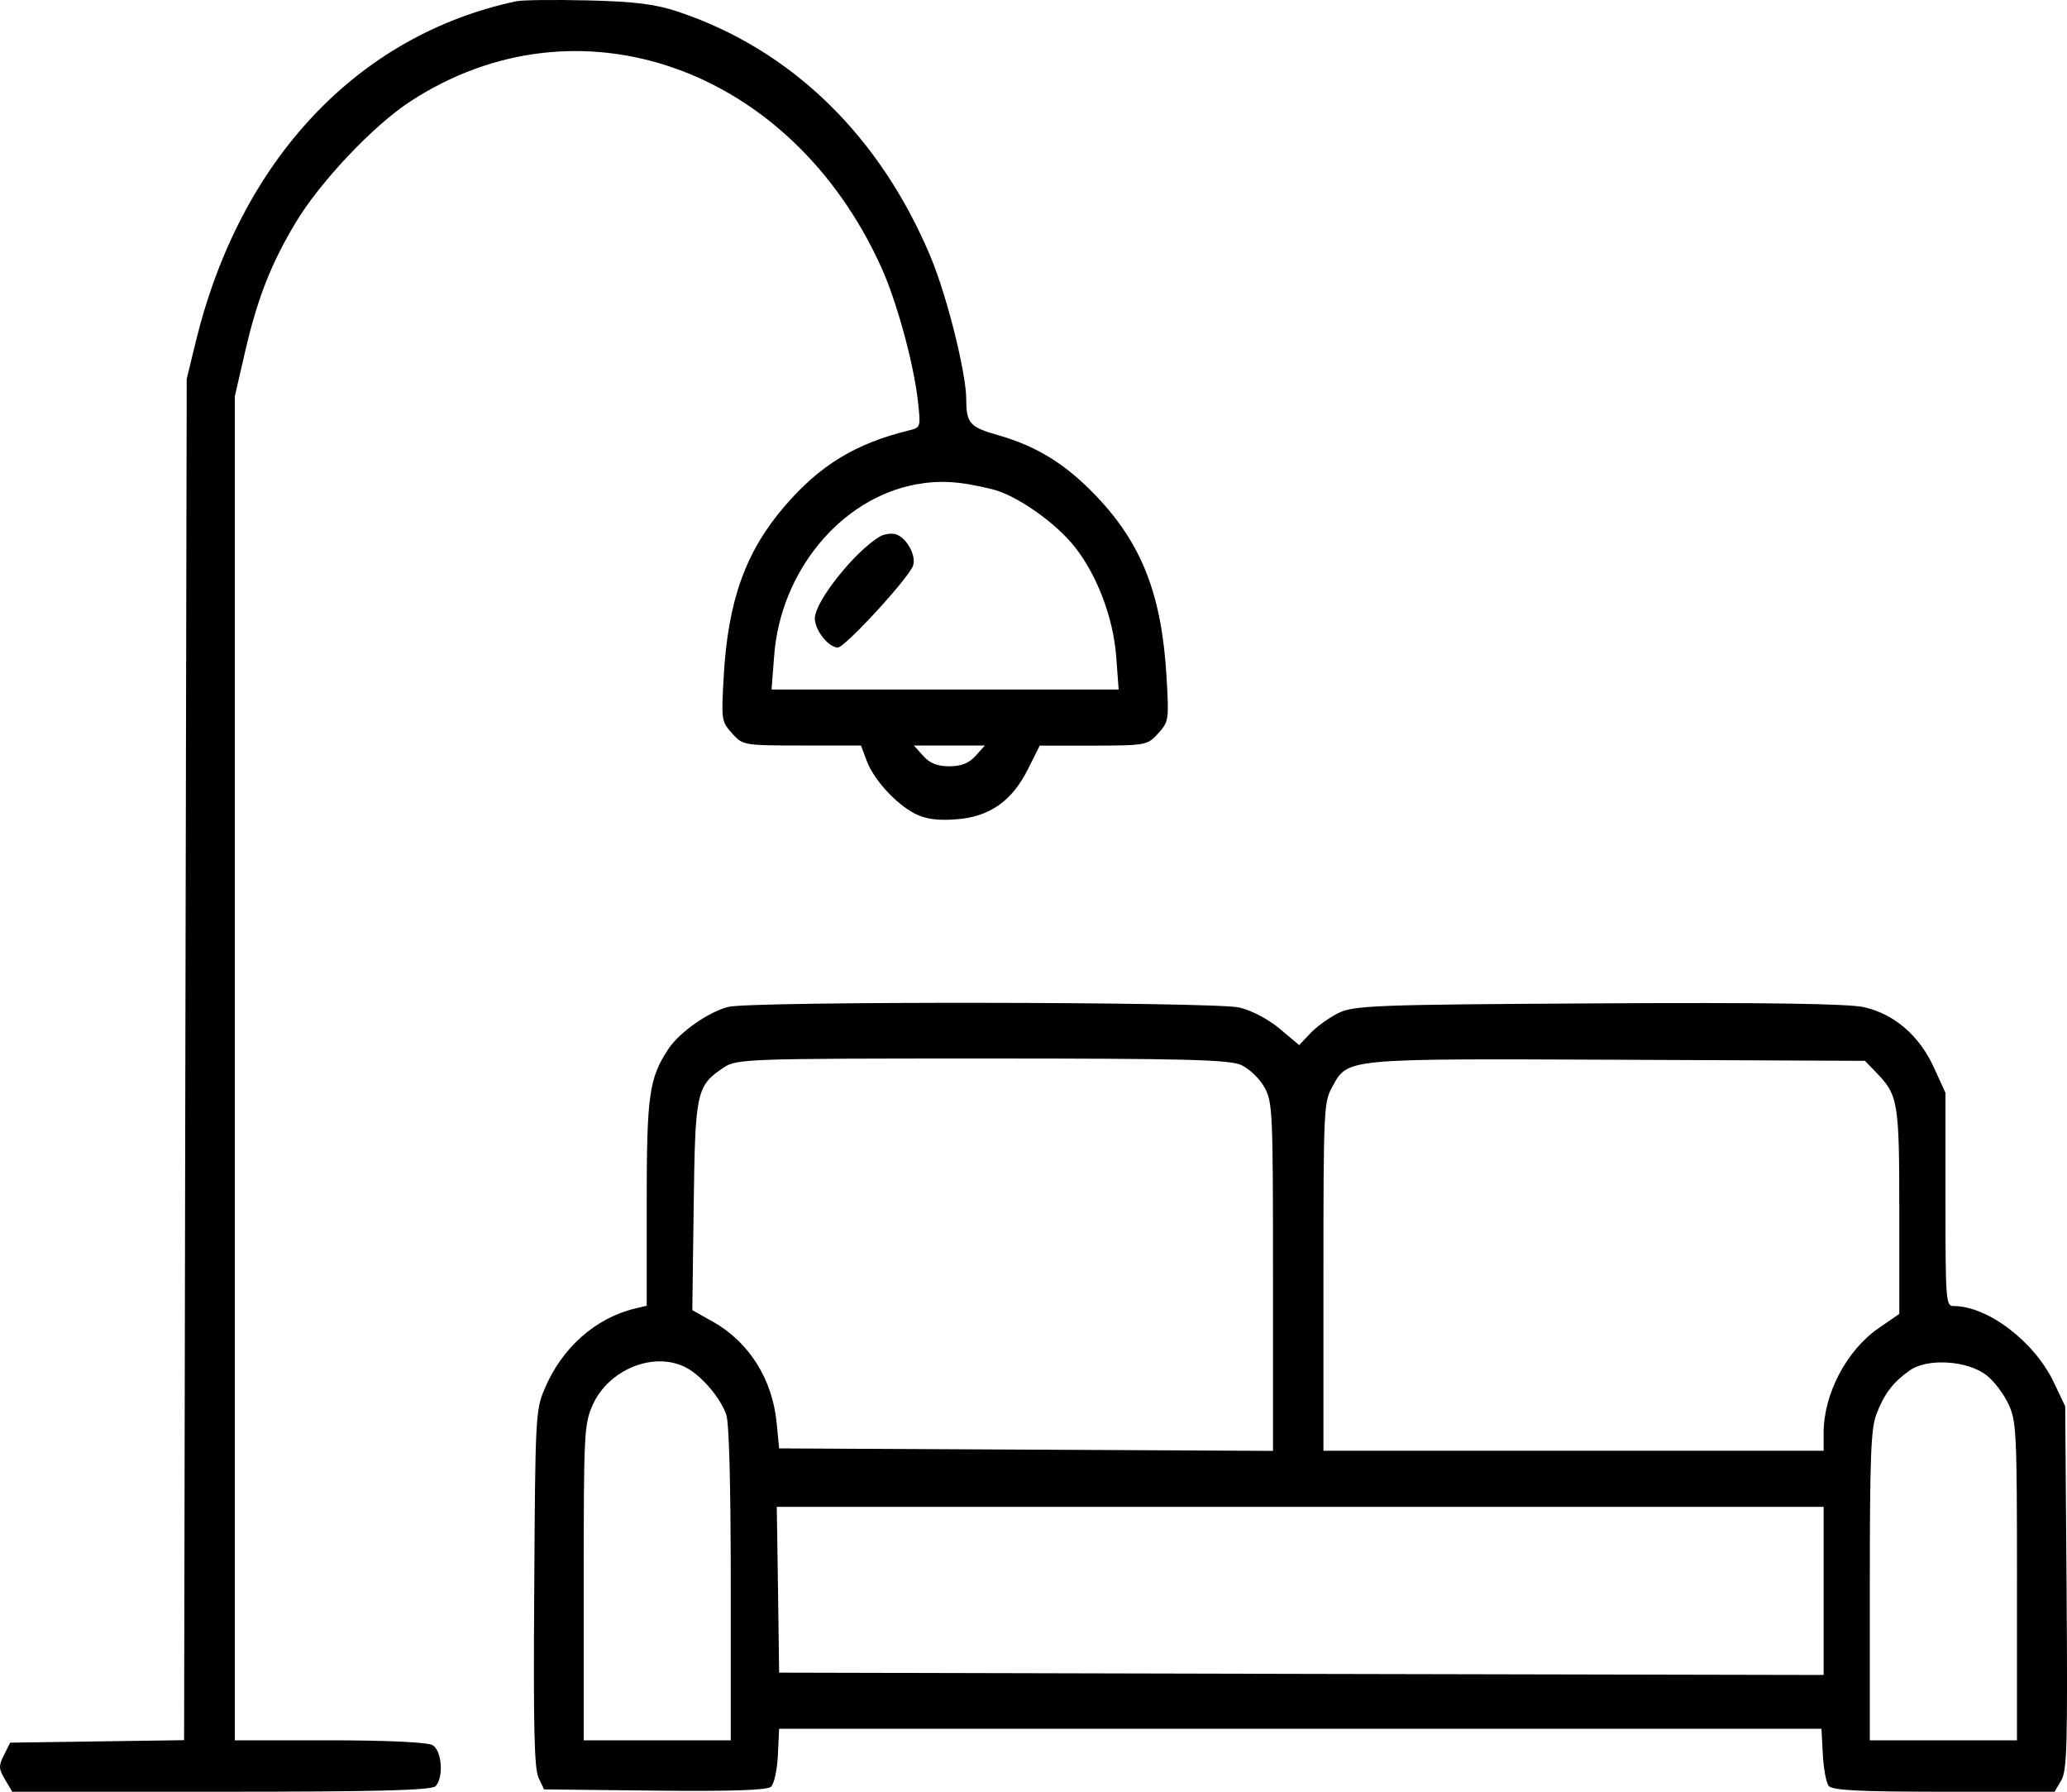 <?xml version="1.0" encoding="UTF-8"?> <svg xmlns="http://www.w3.org/2000/svg" width="15" height="13" viewBox="0 0 15 13" fill="none"> <path fill-rule="evenodd" clip-rule="evenodd" d="M3.747 0.009C2.596 0.254 1.743 1.159 1.421 2.478L1.355 2.749L1.345 7.687L1.336 12.626L0.705 12.635L0.074 12.644L0.029 12.733C-0.011 12.814 -0.01 12.832 0.036 12.911L0.089 13H1.607C2.747 13 3.134 12.99 3.162 12.959C3.221 12.893 3.207 12.703 3.139 12.662C3.104 12.641 2.808 12.627 2.392 12.627H1.704V7.752V2.876L1.777 2.559C1.866 2.171 1.965 1.916 2.145 1.616C2.321 1.322 2.705 0.915 2.973 0.739C4.19 -0.06 5.74 0.485 6.397 1.943C6.508 2.189 6.63 2.635 6.661 2.909C6.682 3.101 6.682 3.102 6.595 3.123C6.206 3.219 5.95 3.375 5.692 3.675C5.41 4.004 5.283 4.359 5.252 4.906C5.234 5.226 5.235 5.235 5.313 5.321C5.39 5.408 5.4 5.409 5.82 5.409H6.248L6.289 5.519C6.341 5.657 6.498 5.829 6.638 5.903C6.714 5.942 6.8 5.955 6.935 5.945C7.18 5.928 7.345 5.813 7.461 5.578L7.545 5.41L7.935 5.41C8.315 5.409 8.328 5.407 8.405 5.321C8.482 5.235 8.484 5.226 8.465 4.905C8.43 4.315 8.286 3.946 7.956 3.6C7.734 3.367 7.525 3.238 7.242 3.157C7.037 3.099 7.012 3.07 7.012 2.897C7.011 2.704 6.874 2.156 6.756 1.87C6.389 0.988 5.744 0.36 4.921 0.085C4.757 0.03 4.606 0.011 4.266 0.003C4.023 -0.003 3.789 -0 3.747 0.009ZM7.202 3.55C7.378 3.594 7.661 3.792 7.801 3.97C7.962 4.174 8.079 4.484 8.1 4.762L8.118 5.003H6.859H5.599L5.618 4.758C5.664 4.145 6.101 3.617 6.645 3.515C6.822 3.483 6.962 3.491 7.202 3.55ZM6.383 3.894C6.199 4.005 5.914 4.365 5.913 4.486C5.913 4.572 6.012 4.698 6.08 4.698C6.132 4.698 6.595 4.194 6.626 4.104C6.651 4.03 6.578 3.899 6.499 3.876C6.467 3.867 6.414 3.875 6.383 3.894ZM7.079 5.485C7.031 5.538 6.974 5.56 6.889 5.56C6.804 5.56 6.747 5.538 6.7 5.485L6.632 5.409H6.889H7.147L7.079 5.485ZM5.283 7.306C5.138 7.344 4.931 7.49 4.851 7.61C4.71 7.823 4.693 7.944 4.693 8.734V9.474L4.609 9.494C4.32 9.563 4.075 9.781 3.95 10.082C3.887 10.232 3.884 10.292 3.877 11.526C3.87 12.53 3.877 12.832 3.908 12.898L3.948 12.983L4.751 12.992C5.302 12.998 5.568 12.989 5.595 12.964C5.618 12.943 5.64 12.841 5.645 12.735L5.654 12.543H9.436H13.218L13.228 12.728C13.233 12.83 13.252 12.933 13.27 12.957C13.294 12.99 13.49 13 14.106 13H14.91L14.958 12.918C15 12.847 15.005 12.674 14.997 11.521L14.987 10.204L14.905 10.031C14.764 9.734 14.425 9.476 14.176 9.476C14.121 9.476 14.118 9.437 14.118 8.702V7.929L14.034 7.745C13.929 7.515 13.749 7.359 13.529 7.308C13.416 7.282 12.811 7.273 11.599 7.28C9.974 7.289 9.823 7.295 9.711 7.351C9.643 7.385 9.552 7.451 9.508 7.498L9.428 7.583L9.288 7.465C9.206 7.396 9.085 7.332 8.994 7.31C8.815 7.268 5.442 7.263 5.283 7.306ZM9.009 7.728C9.067 7.755 9.142 7.828 9.176 7.889C9.235 7.997 9.238 8.058 9.238 9.264L9.238 10.527L7.446 10.518L5.654 10.509L5.636 10.323C5.605 10.006 5.436 9.738 5.174 9.59L5.024 9.506L5.034 8.752C5.045 7.919 5.053 7.88 5.251 7.746C5.345 7.683 5.418 7.68 7.127 7.68C8.605 7.68 8.922 7.688 9.009 7.728ZM13.615 7.781C13.775 7.947 13.783 7.992 13.783 8.791V9.533L13.634 9.636C13.4 9.797 13.234 10.114 13.234 10.396V10.526H11.419H9.604L9.604 9.264C9.604 8.058 9.607 7.997 9.666 7.89C9.782 7.677 9.74 7.681 11.729 7.689L13.534 7.697L13.615 7.781ZM4.992 9.93C5.103 9.994 5.231 10.149 5.271 10.266C5.291 10.326 5.303 10.776 5.303 11.494V12.627H4.769H4.236V11.486C4.236 10.398 4.239 10.338 4.299 10.198C4.416 9.93 4.761 9.796 4.992 9.93ZM14.418 9.98C14.472 10.022 14.543 10.117 14.576 10.189C14.633 10.312 14.637 10.392 14.637 11.474V12.627H14.103H13.569V11.508C13.569 10.577 13.577 10.367 13.616 10.264C13.672 10.115 13.736 10.03 13.859 9.943C13.988 9.852 14.281 9.871 14.418 9.98ZM13.234 11.543V12.153L9.444 12.145L5.654 12.136L5.646 11.534L5.637 10.933H9.435H13.234V11.543Z" fill="black"></path> </svg> 